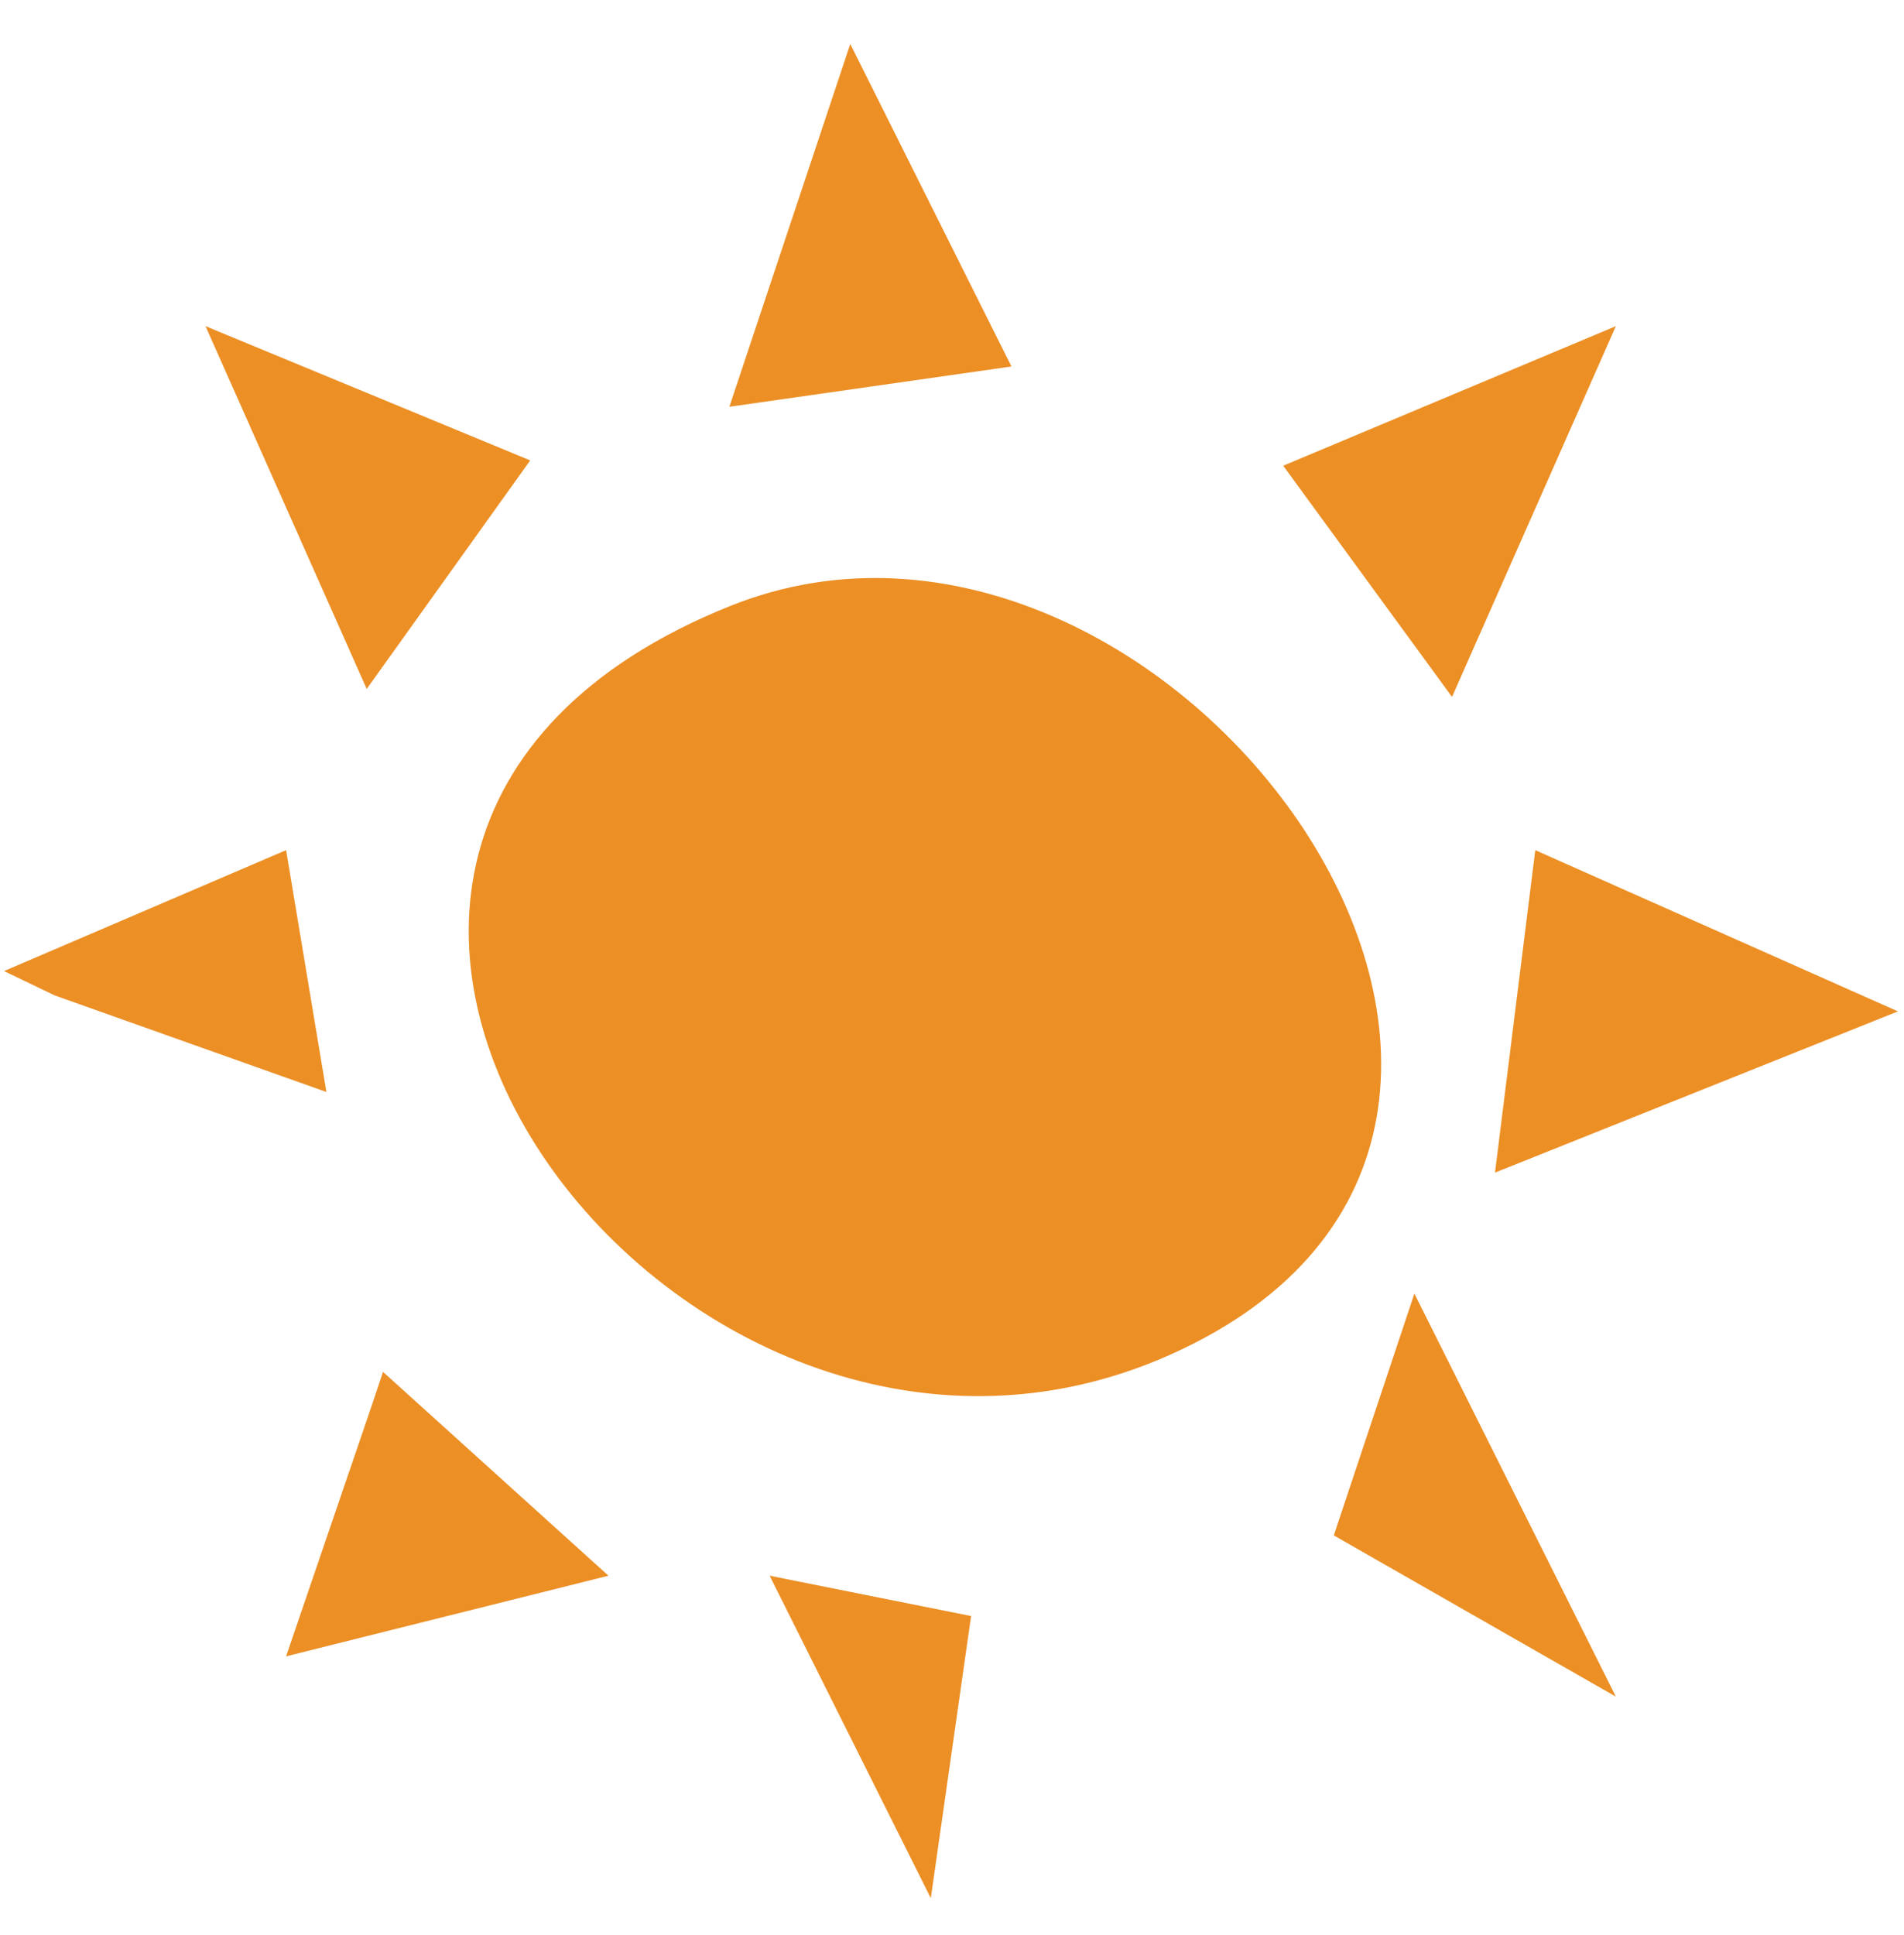<?xml version="1.0" encoding="UTF-8" standalone="no"?>
<svg
   xmlns:dc="http://purl.org/dc/elements/1.1/"
   xmlns:cc="http://creativecommons.org/ns#"
   xmlns:rdf="http://www.w3.org/1999/02/22-rdf-syntax-ns#"
   xmlns:svg="http://www.w3.org/2000/svg"
   xmlns="http://www.w3.org/2000/svg"
   xmlns:sodipodi="http://sodipodi.sourceforge.net/DTD/sodipodi-0.dtd"
   xmlns:inkscape="http://www.inkscape.org/namespaces/inkscape"
   version="1.1"
   id="svg10"
   width="63"
   height="64"
   viewBox="0 0 63 64"
   sodipodi:docname="sol.svg"
   inkscape:version="1.0.2-2 (e86c870879, 2021-01-15)">
  <defs
     id="defs14" />
  <sodipodi:namedview
     pagecolor="#ffffff"
     bordercolor="#666666"
     borderopacity="1"
     objecttolerance="10"
     gridtolerance="10"
     guidetolerance="10"
     inkscape:pageopacity="0"
     inkscape:pageshadow="2"
     inkscape:window-width="1920"
     inkscape:window-height="1017"
     id="namedview12"
     showgrid="false"
     inkscape:zoom="11.347222"
     inkscape:cx="23.30967"
     inkscape:cy="36"
     inkscape:window-x="-8"
     inkscape:window-y="-8"
     inkscape:window-maximized="1"
     inkscape:current-layer="g18"
     inkscape:document-rotation="0" />
  <g
     inkscape:groupmode="layer"
     inkscape:label="Image"
     id="g18"
     style="display:inline">
    <path
       style="fill:#ec8f25;stroke:none;stroke-width:1.333"
       d="m 28.134,1.456 -4,12 9.333,-1.333 L 28.134,1.456 M 6.8,10.789 12.134,22.789 17.544,15.23 6.8,10.789 m 35.659,4.617 5.586,7.647 v 0 l 5.421,-12.264 -11.008,4.617 M 24.163,20.045 c -19.677,7.891 -1.88,32.129 14.569,24.762 16.738,-7.497 -0.112,-30.56 -14.569,-24.762 m -14.696,8.077 -9.333,4 1.674,0.805 8.992,3.195 -1.333,-8 m 41.333,0 -1.333,10.667 13.333,-5.333 -12,-5.333 m -4,14.667 -2.667,8 9.333,5.333 -6.667,-13.333 m -34.479,3.647 -2.854,8.353 10.667,-2.667 -7.46,-6.743 m 12.793,6.743 5.333,10.667 v 0 l 1.333,-9.333 z"
       id="path22"
       sodipodi:nodetypes="cccccccccccccccccccccccccccccccccccccc" />
  </g>
</svg>
